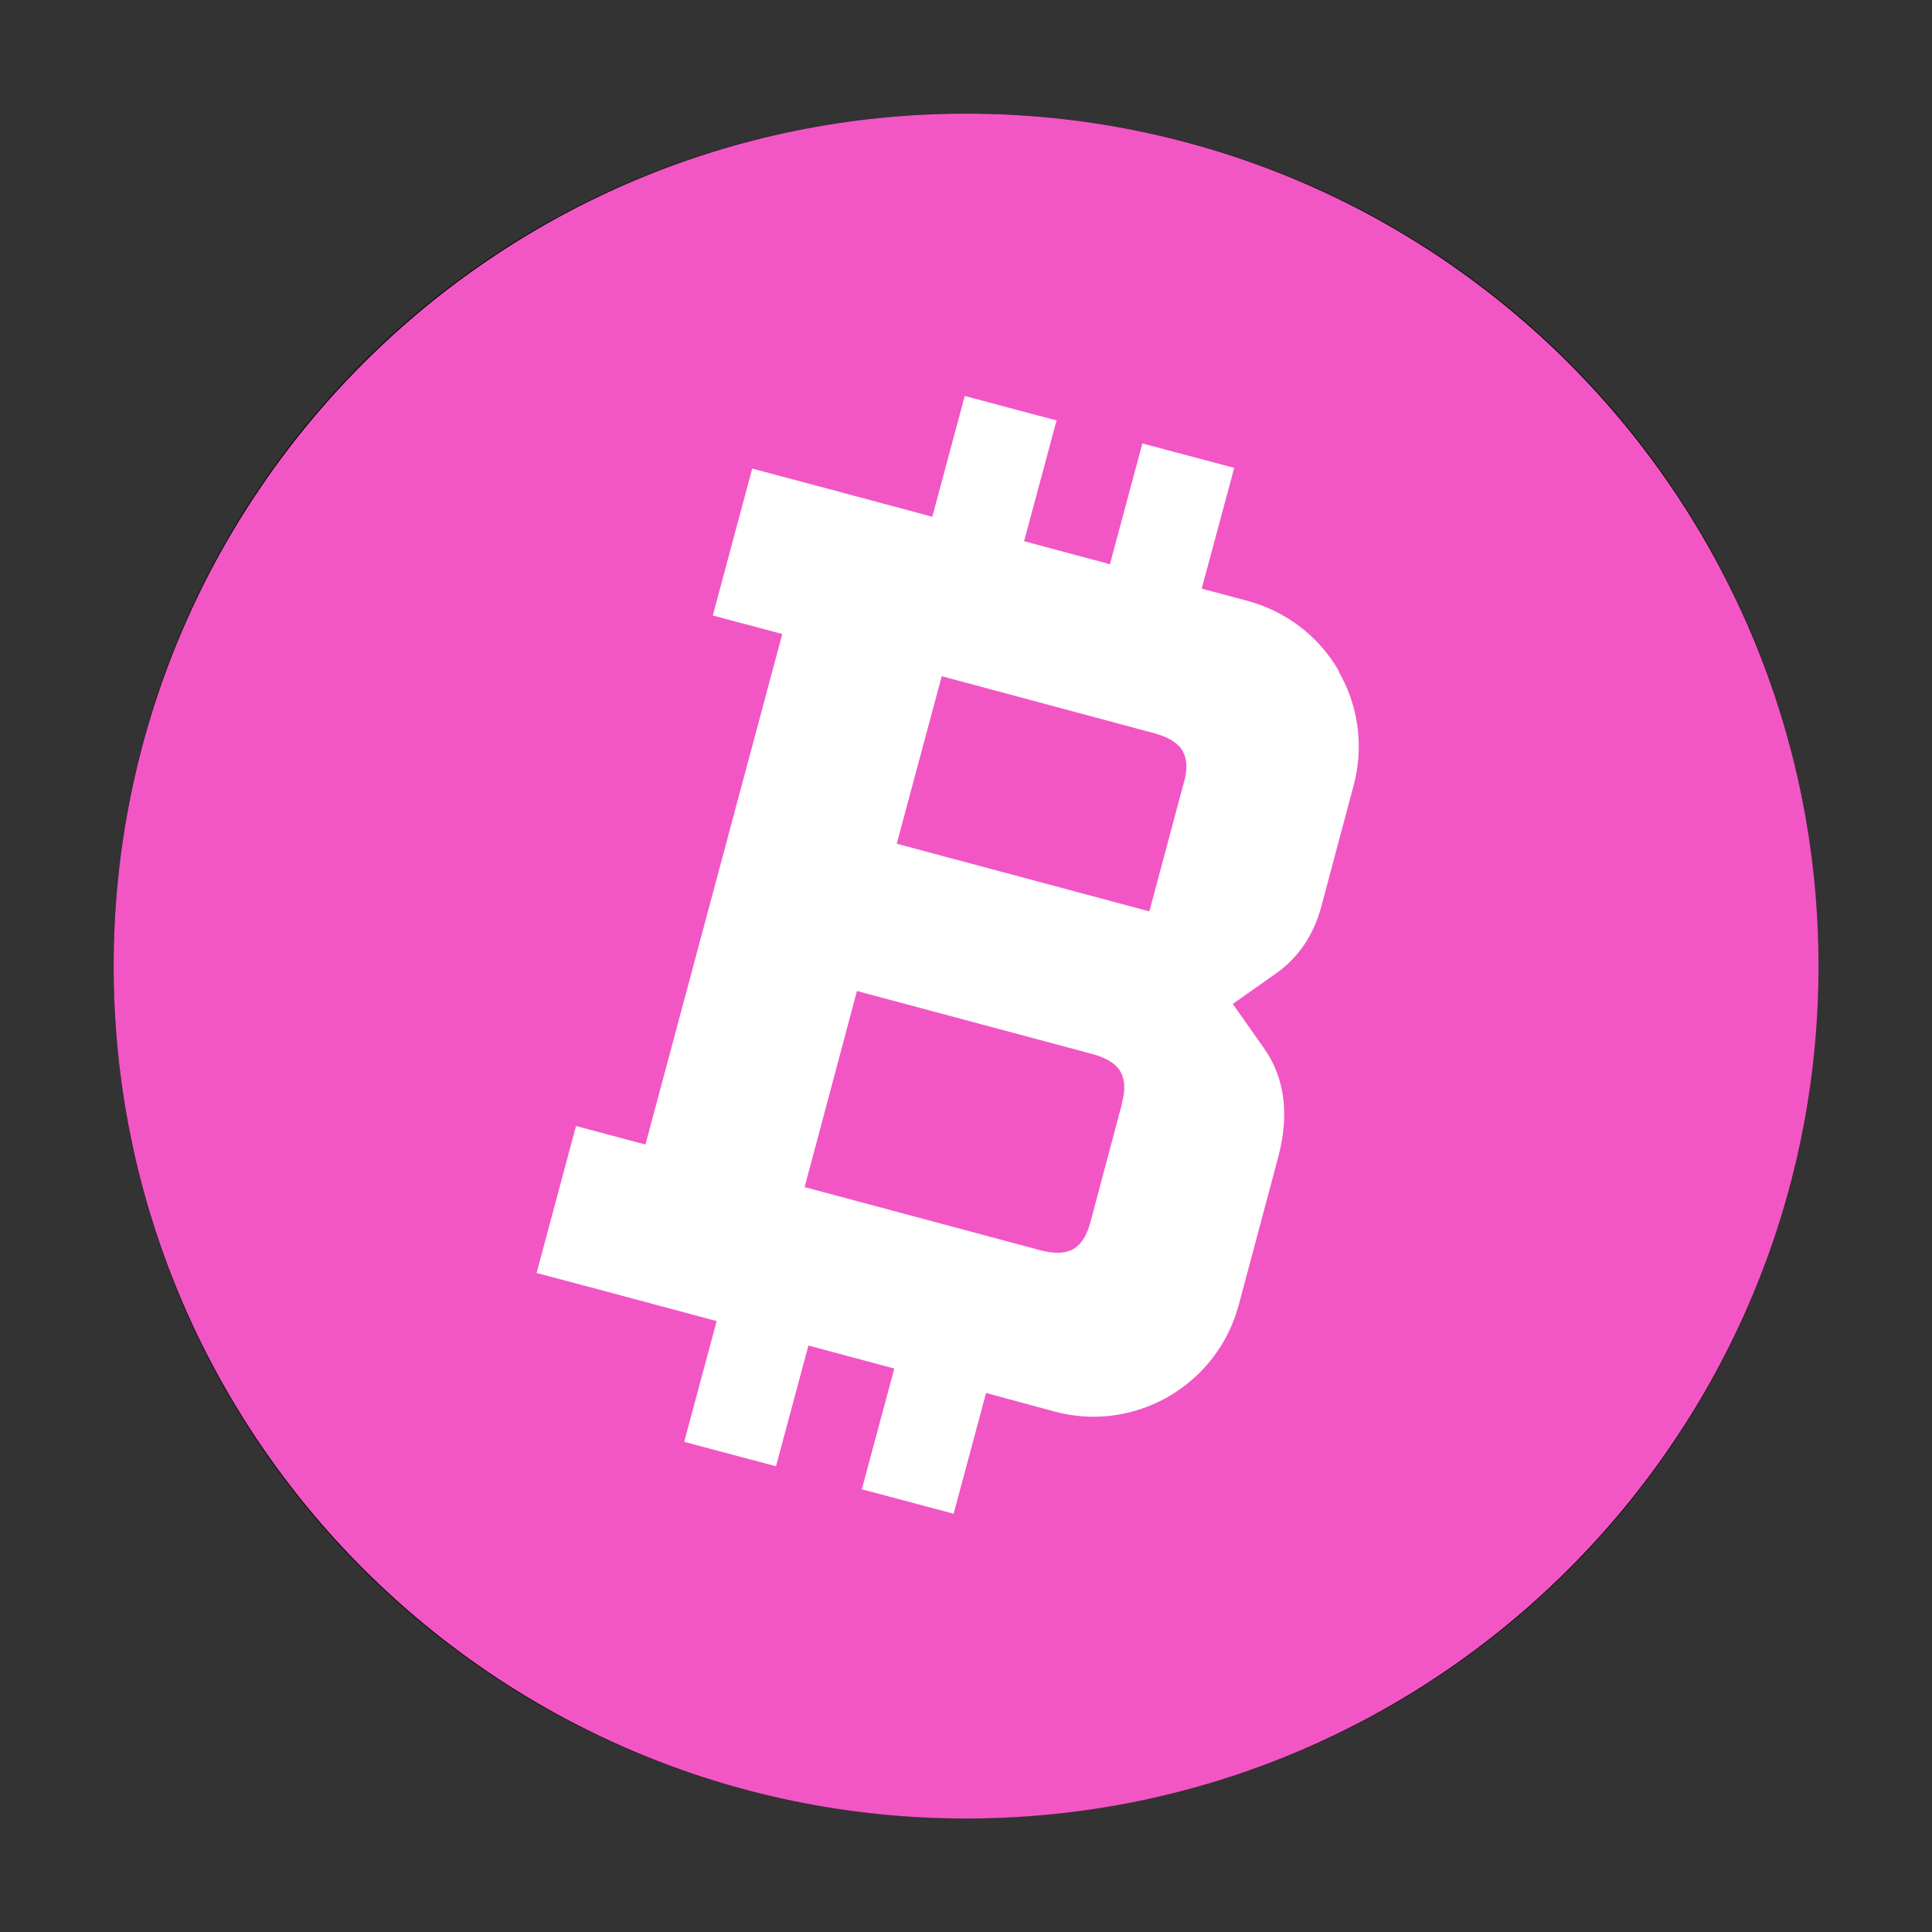 <svg viewBox="0 0 34 34" fill="none" xmlns="http://www.w3.org/2000/svg">
<rect x="0" y="0" width="34" height="34" fill="#333333" stroke="none"/>
<path d="M17 32C25.312 32 32 25.312 32 17C32 8.687 25.312 2 17 2C8.687 2 2 8.687 2 17C2 25.312 8.687 32 17 32Z" fill="black"/>
<path d="M32.003 17.002C32.003 25.287 25.287 32.003 17.002 32.003C8.716 32.003 2 25.287 2 17.002C2 8.716 8.716 2 17.002 2C25.287 2 32.003 8.716 32.003 17.002Z" fill="#F256C5"/>
<path d="M23.562 11.808C23.206 11.194 22.634 10.758 21.953 10.574L21.148 10.359L21.72 8.234L20.104 7.804L19.533 9.929L18.022 9.524L18.594 7.399L16.978 6.969L16.407 9.094L14.46 8.572L13.238 8.246L12.544 10.832L13.767 11.157L11.359 20.142L10.137 19.816L9.443 22.402L10.665 22.727L12.612 23.249L12.041 25.374L13.656 25.804L14.227 23.679L15.738 24.084L15.167 26.209L16.782 26.639L17.353 24.514L18.557 24.84C18.784 24.901 19.017 24.932 19.244 24.932C19.705 24.932 20.16 24.809 20.565 24.576C21.179 24.22 21.615 23.648 21.799 22.967L22.493 20.369C22.696 19.607 22.61 18.956 22.235 18.434L21.695 17.667L22.463 17.126C22.849 16.85 23.113 16.463 23.249 15.966L23.82 13.829C24.004 13.147 23.912 12.428 23.556 11.814L23.562 11.808ZM19.748 19.411L19.189 21.511C19.06 21.984 18.802 22.131 18.311 22.003L14.16 20.891L15.081 17.44L19.232 18.551C19.472 18.619 19.638 18.717 19.717 18.858C19.797 18.993 19.809 19.184 19.742 19.417L19.748 19.411ZM20.835 13.767L20.227 16.039L15.781 14.848L16.573 11.9L20.325 12.907C20.565 12.975 20.731 13.073 20.811 13.214C20.89 13.35 20.903 13.54 20.835 13.773V13.767Z" fill="white"/>
</svg>

